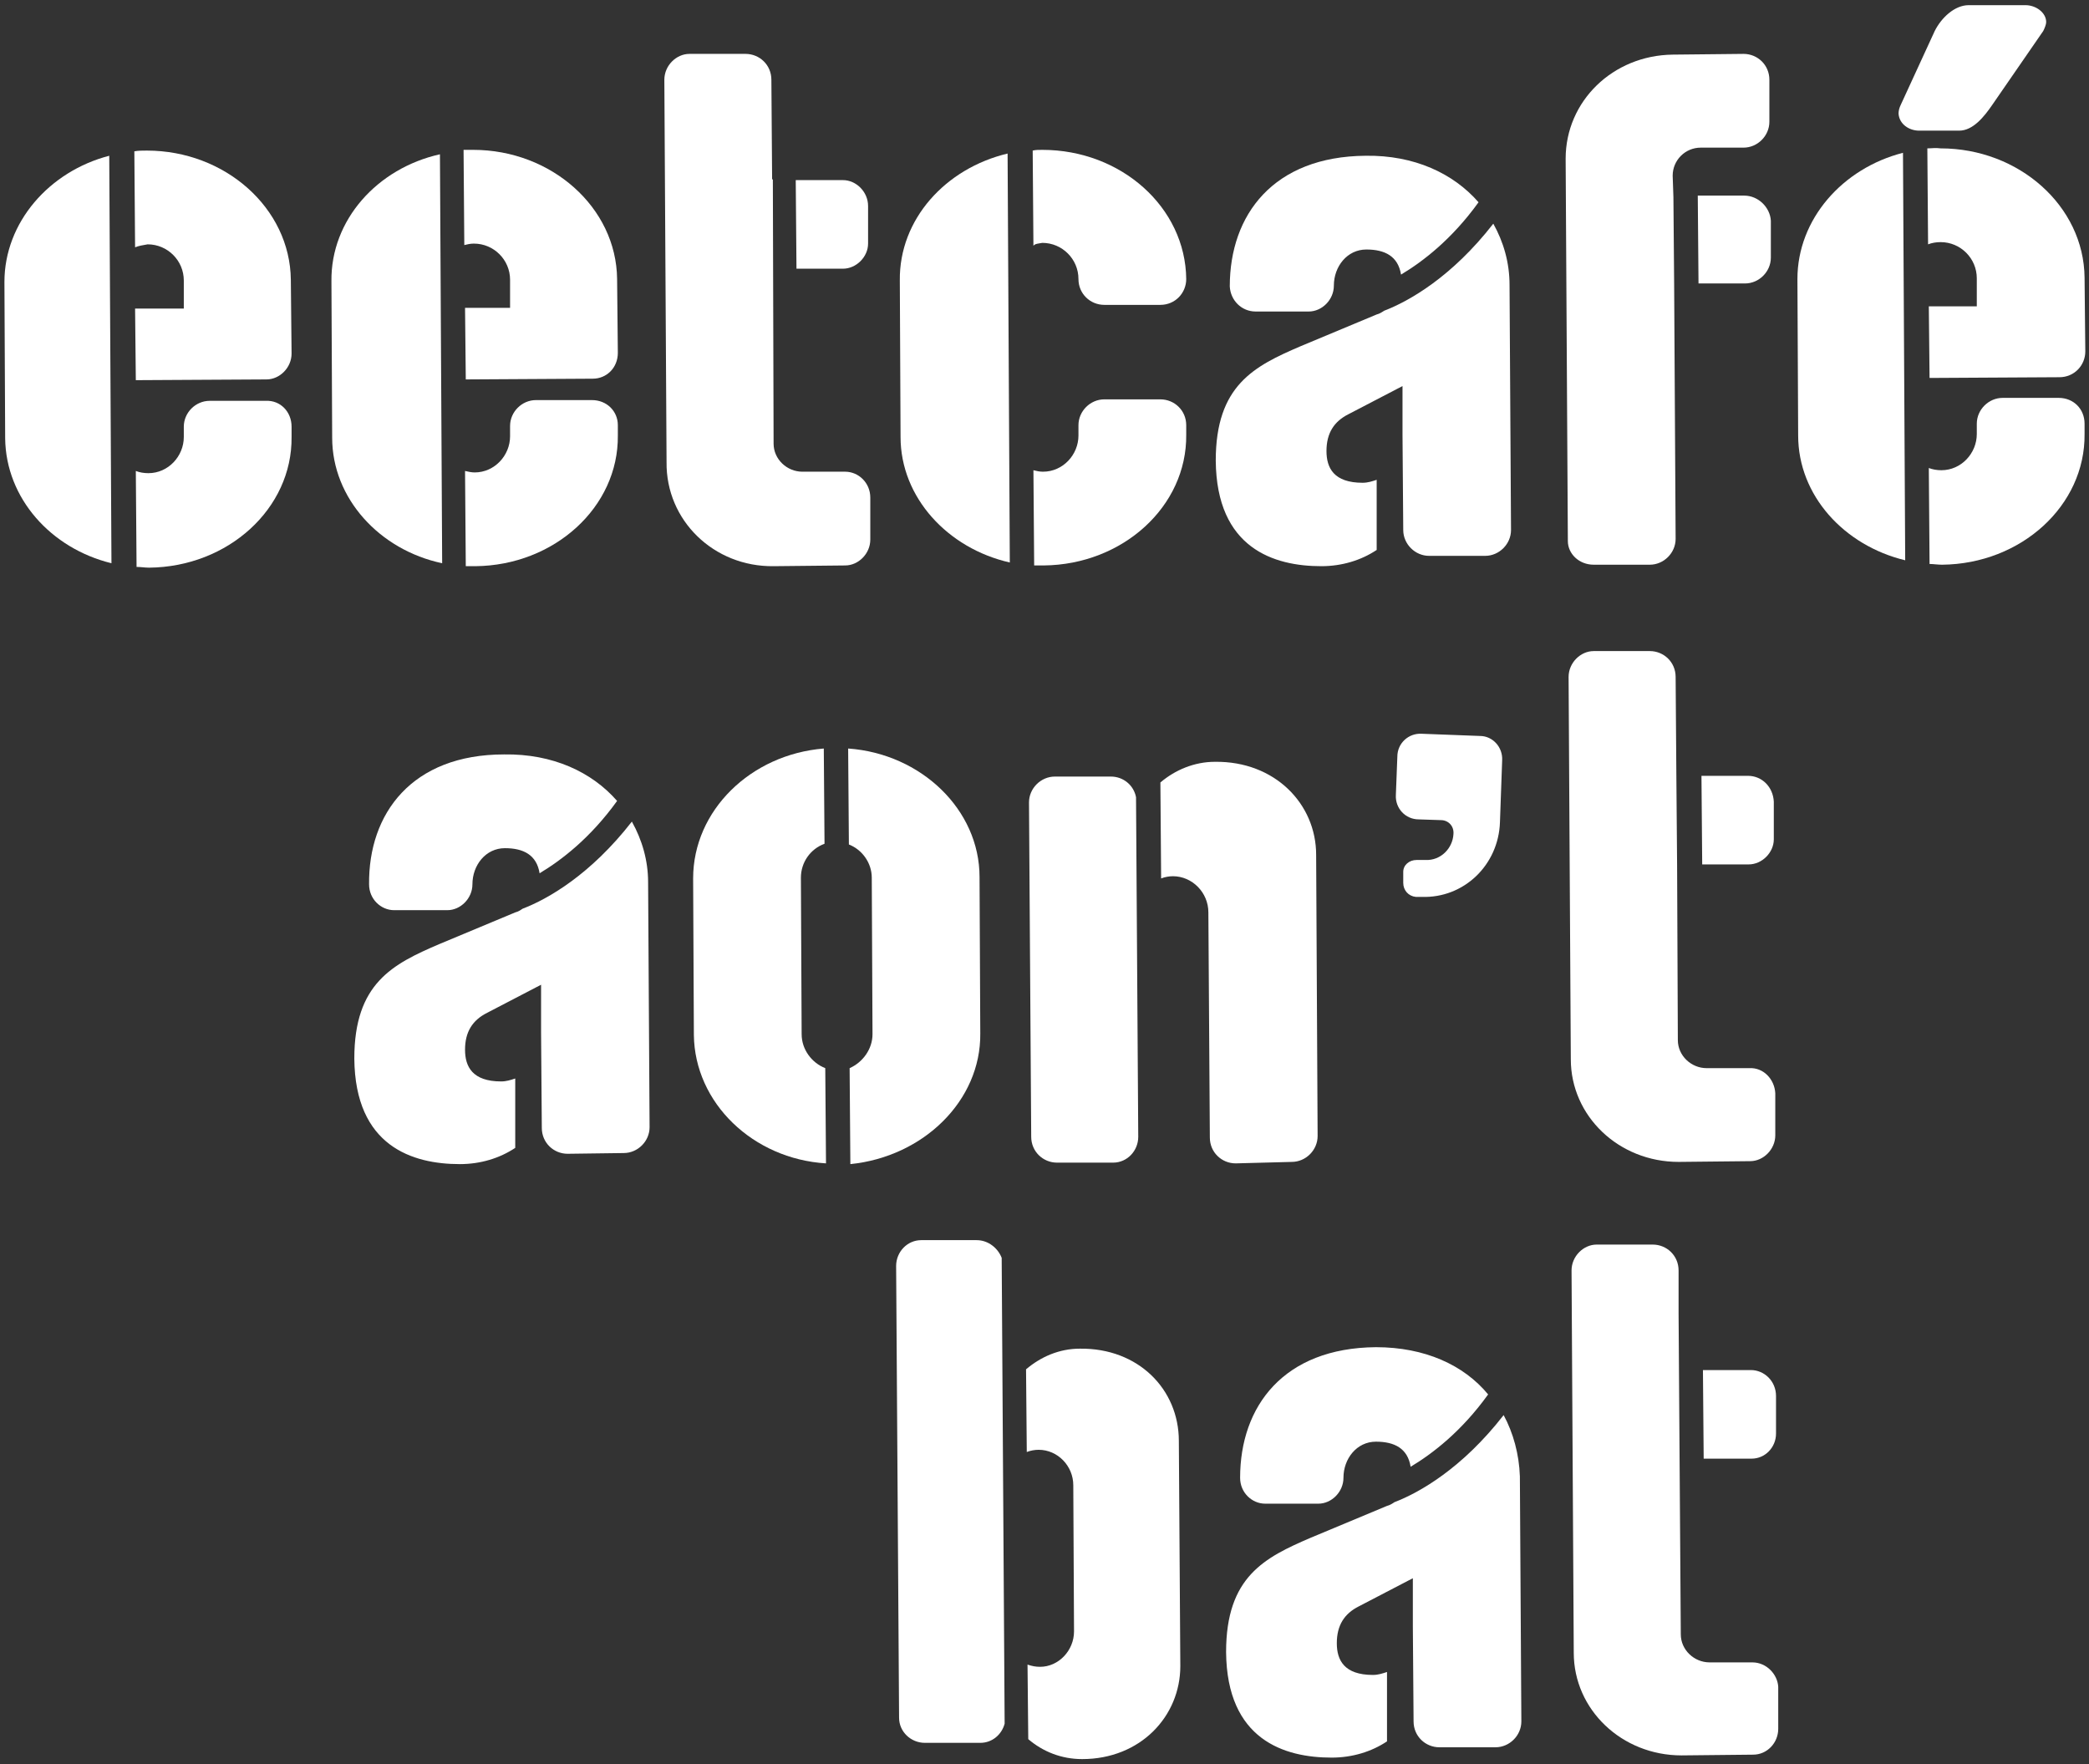<?xml version="1.0" encoding="UTF-8"?>
<svg width="283px" height="239px" viewBox="0 0 283 239" version="1.1" xmlns="http://www.w3.org/2000/svg" xmlns:xlink="http://www.w3.org/1999/xlink">
  <rect x="0" y="0" width="283" height="239" fill="#333333" stroke="none"/>
  <g fill="#FFFFFF" fill-rule="nonzero">
    <g transform="translate(0, 20)">
      <path d="M36,34.3 L28.4,34.3 C26.5,34.3 24.9,35.9 24.9,37.8 L24.9,39.2 C24.9,41.8 22.8,44.1 20.1,44.1 C19.5,44.1 18.9,44 18.4,43.8 L18.5,56.8 C19.1,56.8 19.6,56.9 20.2,56.9 C30.9,56.8 39.6,48.9 39.5,39.2 L39.5,37.8 C39.5,35.8 38,34.2 36,34.3 Z"></path>
      <path d="M39.5,27.9 L39.4,17.9 C39.3,8.2 30.5,0.4 19.9,0.4 C19.3,0.4 18.7,0.4 18.2,0.5 L18.3,13.5 C18.8,13.3 19.4,13.2 20,13.1 C22.7,13.1 24.9,15.3 24.9,18 L24.9,21.8 L18.3,21.8 L18.4,31.5 L36.1,31.4 C37.9,31.4 39.5,29.8 39.5,27.9 Z"></path>
      <path d="M0.6,18.2 L0.7,39.4 C0.8,47.5 6.9,54.3 15.1,56.3 L14.8,1.1 C6.7,3.2 0.6,10.1 0.6,18.2 Z"></path>
    </g>
    <g transform="translate(44, 20)">
      <path d="M0.9,18.1 L1,39.3 C1,47.5 7.4,54.5 15.9,56.3 L15.6,0.9 C7.1,2.8 0.8,9.8 0.9,18.1 Z"></path>
      <path d="M36.2,34.2 L28.6,34.2 C26.7,34.2 25.1,35.8 25.1,37.7 L25.1,39.1 C25.1,41.7 23,44 20.3,44 C19.9,44 19.4,43.9 19,43.8 L19.1,56.7 C19.5,56.7 20,56.7 20.4,56.7 C31.1,56.6 39.8,48.7 39.7,39 L39.7,37.6 C39.7,35.7 38.2,34.2 36.2,34.2 Z"></path>
      <path d="M39.7,27.8 L39.6,17.8 C39.5,8.1 30.7,0.3 20.1,0.3 C19.7,0.3 19.2,0.3 18.8,0.3 L18.9,13.2 C19.3,13.1 19.7,13 20.2,13 C22.9,13 25.1,15.2 25.1,17.9 L25.1,21.7 L19,21.7 L19.1,31.4 L36.3,31.3 C38.2,31.3 39.7,29.8 39.7,27.8 Z"></path>
    </g>
    <g transform="translate(90, 7)">
      <path d="M24.2,29.4 C26,29.4 27.6,27.8 27.6,26 L27.6,20.9 C27.6,19 26,17.4 24.2,17.4 L17.8,17.4 L17.9,29.4 L24.2,29.4 Z"></path>
      <path d="M14.8,69.7 L24.5,69.6 C26.3,69.6 27.9,68 27.9,66.1 L27.9,60.4 C27.9,58.4 26.3,56.9 24.5,56.9 L18.7,56.9 C16.6,56.9 14.8,55.2 14.8,53.1 L14.7,17.3 L14.6,17.3 L14.5,3.8 C14.5,1.8 12.9,0.3 11,0.3 L3.4,0.3 C1.6,0.3 -5.68434189e-14,1.9 -5.68434189e-14,3.8 L0.3,55.6 C0.2,63.5 6.7,69.8 14.8,69.7 Z"></path>
    </g>
    <g transform="translate(212, 7)">
      <path d="M24.3,19.5 L18,19.5 L18.1,31.4 L24.4,31.4 C26.3,31.4 27.9,29.8 27.9,27.9 L27.9,22.9 C27.8,21.1 26.2,19.5 24.3,19.5 Z"></path>
      <path d="M3.9,69.5 L11.5,69.5 C13.4,69.5 15,67.9 15,66 L14.8,31.6 L14.7,19.7 L14.6,16.8 C14.6,14.7 16.3,13 18.4,13 L24.2,13 C26.1,13 27.7,11.4 27.7,9.5 L27.7,3.8 C27.7,1.8 26.1,0.3 24.2,0.3 L14.6,0.4 C6.5,0.5 0.1,6.7 0.1,14.5 L0.4,66.3 C0.4,68 1.9,69.5 3.9,69.5 Z"></path>
    </g>
    <g transform="translate(164, 21)">
      <path d="M6.1,21.2 L13.3,21.2 C15.1,21.2 16.7,19.6 16.7,17.7 C16.7,15.1 18.5,12.8 21.1,12.8 C23.6,12.8 25.4,13.7 25.8,16.2 C28.8,14.4 32.7,11.4 36.3,6.4 C32.9,2.5 27.6,1.51545443e-14 21,0.1 C8.5,0.2 2.6,8.1 2.6,17.8 C2.7,19.7 4.2,21.2 6.1,21.2 Z"></path>
      <path d="M22.5,44 C21.9,44.2 21.3,44.4 20.6,44.4 C16.7,44.4 15.7,42.4 15.7,40.1 C15.7,37.7 16.7,36.1 18.7,35.1 L26,31.3 L26,37.9 L26.1,50.8 C26.1,52.7 27.7,54.3 29.6,54.3 L37.2,54.3 C39.1,54.3 40.7,52.7 40.7,50.8 L40.5,17.6 C40.5,14.6 39.7,11.8 38.3,9.3 C32.7,16.5 26.9,19.8 23.5,21.1 C23.2,21.3 22.9,21.5 22.5,21.6 L12.2,25.9 C5.9,28.6 0.7,31.2 0.7,41.4 C0.8,53.3 8.6,55.7 15,55.7 C17.8,55.7 20.4,54.9 22.5,53.5 L22.5,44 Z"></path>
    </g>
    <g transform="translate(243, 0)">
      <path d="M18.1,20.1 L18.2,33.1 C18.7,32.9 19.3,32.8 19.9,32.8 C22.6,32.8 24.8,35 24.8,37.7 L24.8,41.5 L18.3,41.5 L18.4,51.2 L36,51.1 C38,51.1 39.5,49.5 39.5,47.6 L39.4,37.6 C39.3,27.9 30.5,20.1 19.9,20.1 C19.2,20 18.7,20.1 18.1,20.1 Z"></path>
      <path d="M14.8,20.7 C6.6,22.8 0.5,29.7 0.5,37.8 L0.6,59 C0.6,67.1 6.8,73.9 15.1,75.9 L14.8,20.7 Z"></path>
      <path d="M35.9,53.9 L28.3,53.9 C26.4,53.9 24.8,55.5 24.8,57.4 L24.8,58.8 C24.8,61.4 22.7,63.7 20,63.7 C19.4,63.7 18.8,63.6 18.3,63.4 L18.4,76.4 C18.9,76.4 19.5,76.5 20.1,76.5 C30.8,76.4 39.5,68.5 39.4,58.8 L39.4,57.4 C39.4,55.4 37.9,53.9 35.9,53.9 Z"></path>
      <path d="M17,17.7 L22.4,17.7 C24.3,17.7 25.8,15.8 26.9,14.2 L33.8,4.2 C34,3.8 34.2,3.3 34.2,3 C34.2,1.7 32.8,0.7 31.4,0.7 L23.7,0.7 C21.8,0.7 20,2.4 19.1,4.2 L14.5,14.2 C14.3,14.6 14.2,15 14.2,15.4 C14.3,16.8 15.6,17.7 17,17.7 Z"></path>
    </g>
    <g transform="translate(121, 20)">
      <path d="M15.8,56.2 L15.5,0.8 C7.1,2.8 0.8,9.7 0.9,18 L1,39.2 C1,47.4 7.4,54.3 15.8,56.2 Z"></path>
      <path d="M20.2,12.9 C22.9,12.9 25.1,15.1 25.1,17.8 C25.1,19.8 26.7,21.3 28.6,21.3 L36.2,21.3 C38.2,21.3 39.7,19.7 39.7,17.8 C39.6,8.1 30.9,0.3 20.2,0.3 C19.7,0.3 19.3,0.3 18.9,0.4 L19,13.3 C19.2,13 19.7,13 20.2,12.9 Z"></path>
      <path d="M39.7,37.6 C39.7,35.6 38.1,34.1 36.2,34.1 L28.6,34.1 C26.7,34.1 25.1,35.7 25.1,37.6 L25.1,39 C25.1,41.6 23,43.9 20.3,43.9 C19.8,43.9 19.4,43.8 19,43.7 L19.1,56.6 C19.5,56.6 20,56.6 20.4,56.6 C31.1,56.5 39.8,48.6 39.7,38.9 L39.7,37.6 Z"></path>
    </g>
    <g transform="translate(212, 168)">
      <path d="M28.6,26.2 L28.6,21.1 C28.6,19.1 27,17.6 25.2,17.6 L18.7,17.6 L18.8,29.6 L25.3,29.6 C27.1,29.6 28.6,28.1 28.6,26.2 Z"></path>
      <path d="M25.4,57.2 L19.6,57.2 C17.5,57.2 15.7,55.5 15.7,53.4 L15.4,9.9 L15.4,4.1 C15.4,2.1 13.8,0.6 11.9,0.6 L4.3,0.6 C2.5,0.6 0.9,2.2 0.9,4.1 L1.2,55.9 C1.2,63.6 7.7,69.8 15.8,69.8 L25.5,69.7 C27.4,69.7 28.9,68.1 28.9,66.2 L28.9,60.5 C28.8,58.8 27.3,57.2 25.4,57.2 Z"></path>
    </g>
    <g transform="translate(166, 182)">
      <path d="M20.4,0.5 C7.9,0.6 2,8.5 2,18.2 C2,20.2 3.6,21.7 5.4,21.7 L12.6,21.7 C14.4,21.7 16,20.1 16,18.2 C16,15.6 17.8,13.3 20.4,13.3 C22.9,13.3 24.7,14.2 25.1,16.7 C28.1,14.9 32,11.9 35.6,6.9 C32.3,2.9 27,0.5 20.4,0.5 Z"></path>
      <path d="M37.7,9.7 C32.1,16.9 26.3,20.2 22.9,21.5 C22.6,21.7 22.3,21.9 21.9,22 L11.6,26.3 C5.3,29 0.1,31.6 0.1,41.8 C0.2,53.7 8,56.1 14.4,56.1 C17.2,56.1 19.8,55.3 21.9,53.9 L21.9,44.5 C21.3,44.7 20.7,44.9 20,44.9 C16.1,44.9 15.1,42.9 15.1,40.6 C15.1,38.2 16.1,36.6 18.1,35.6 L25.4,31.8 L25.4,38.3 L25.5,51.2 C25.5,53.2 27.1,54.7 29,54.7 L36.6,54.7 C38.5,54.7 40.1,53.1 40.1,51.2 L39.9,18 C39.8,15 39,12.1 37.7,9.7 Z"></path>
    </g>
    <g transform="translate(121, 168)">
      <path d="M11.3,0 L3.8,0 C1.9,0 0.4,1.6 0.4,3.5 L0.8,64.7 C0.8,66.6 2.4,68.1 4.3,68.1 L11.8,68.1 C13.4,68.1 14.7,67 15.1,65.5 L14.7,2.4 C14.2,1.1 12.9,0 11.3,0 Z"></path>
      <path d="M25.3,14.7 C22.5,14.7 20,15.8 18,17.5 L18.1,28.7 C18.6,28.5 19.2,28.4 19.7,28.4 C22.3,28.4 24.4,30.6 24.4,33.2 L24.5,53 C24.5,55.6 22.4,57.8 19.9,57.8 C19.3,57.8 18.8,57.7 18.2,57.5 L18.3,67.6 C20.3,69.3 22.8,70.3 25.6,70.3 C33.5,70.3 38.9,64.5 38.9,57.7 L38.7,27.2 C38.7,20.2 33.2,14.6 25.3,14.7 Z"></path>
    </g>
    <g transform="translate(189, 88)">
      <path d="M14.5,15 C14.6,13.2 13.2,11.7 11.5,11.7 L3.6,11.4 C1.8,11.3 0.3,12.7 0.3,14.5 L0.1,19.7 C-2.34673392e-14,21.5 1.4,23 3.2,23 L6.2,23.1 C7.2,23.1 8,23.9 7.9,25 C7.8,26.9 6.2,28.6 4.1,28.5 L2.9,28.5 C1.9,28.5 1.1,29.2 1.1,30.1 L1.1,31.6 C1.1,32.6 1.8,33.4 2.8,33.5 L3.6,33.5 C9.3,33.7 14,29.2 14.2,23.4 L14.5,15 Z"></path>
      <path d="M47.8,17.1 L41.5,17.1 L41.6,29.1 L47.9,29.1 C49.7,29.1 51.3,27.5 51.3,25.7 L51.3,20.6 C51.2,18.6 49.7,17.1 47.8,17.1 Z"></path>
      <path d="M48,56.7 L42.2,56.7 C40.1,56.7 38.3,55 38.3,52.9 L38.2,29.2 L38.1,17.2 L38,3.7 C38,1.7 36.4,0.2 34.5,0.2 L26.9,0.2 C25.1,0.2 23.5,1.8 23.5,3.7 L23.8,55.5 C23.8,63.2 30.3,69.4 38.4,69.4 L48.1,69.3 C49.9,69.3 51.5,67.7 51.5,65.8 L51.5,60.1 C51.4,58.2 49.9,56.6 48,56.7 Z"></path>
    </g>
    <g transform="translate(139, 103)">
      <path d="M36,54.4 C37.9,54.4 39.5,52.8 39.5,50.9 L39.3,12.8 C39.3,5.9 33.7,0.1 25.6,0.2 C22.8,0.2 20.2,1.3 18.2,3 L18.3,16 C18.8,15.8 19.4,15.7 19.9,15.7 C22.5,15.7 24.7,17.9 24.7,20.6 L24.9,51.1 C24.9,53.1 26.5,54.6 28.4,54.6 L36,54.4 Z"></path>
      <path d="M11.5,2.2 L3.9,2.2 C2,2.2 0.4,3.8 0.4,5.7 L0.7,51 C0.7,53 2.3,54.5 4.2,54.5 L11.8,54.5 C13.7,54.5 15.2,52.9 15.2,51 L14.9,5 C14.6,3.4 13.2,2.2 11.5,2.2 Z"></path>
    </g>
    <g transform="translate(48, 102)">
      <path d="M37.6,9.3 C32,16.5 26.2,19.8 22.8,21.1 C22.5,21.3 22.2,21.5 21.8,21.6 L11.5,25.9 C5.2,28.6 -2.84217094e-14,31.2 -2.84217094e-14,41.4 C0.1,53.3 7.9,55.7 14.3,55.7 C17.1,55.7 19.7,54.9 21.8,53.5 L21.8,44.1 C21.2,44.3 20.6,44.5 19.9,44.5 C16,44.5 15,42.5 15,40.2 C15,37.8 16,36.2 18,35.2 L25.3,31.4 L25.3,37.9 L25.4,50.8 C25.4,52.8 27,54.3 28.9,54.3 L36.5,54.2 C38.4,54.2 40,52.6 40,50.7 L39.8,17.5 C39.8,14.6 39,11.8 37.6,9.3 Z"></path>
      <path d="M2,17.8 C2,19.8 3.6,21.3 5.4,21.3 L12.6,21.3 C14.4,21.3 16,19.7 16,17.8 C16,15.2 17.8,12.9 20.4,12.9 C22.9,12.9 24.7,13.8 25.1,16.3 C28.1,14.5 32,11.5 35.6,6.5 C32.2,2.6 26.9,0.1 20.3,0.2 C7.8,0.2 1.9,8.2 2,17.8 Z"></path>
    </g>
    <g transform="translate(93, 101)">
      <path d="M15.6,39.1 L15.5,17.9 C15.5,15.8 16.8,14 18.7,13.3 L18.6,0.4 C8.7,1.2 0.9,8.8 0.9,18 L1,39.2 C1.1,48.4 9,56 18.9,56.6 L18.8,43.7 C17,43 15.6,41.2 15.6,39.1 Z"></path>
      <path d="M39.8,39 L39.7,17.8 C39.7,8.7 31.8,1.1 21.9,0.4 L22,13.4 C23.8,14.1 25.1,15.9 25.1,17.9 L25.2,39.1 C25.2,41.1 23.9,42.9 22.1,43.7 L22.2,56.7 C32.1,55.7 39.9,48.1 39.8,39 Z"></path>
    </g>
  </g>
</svg>
